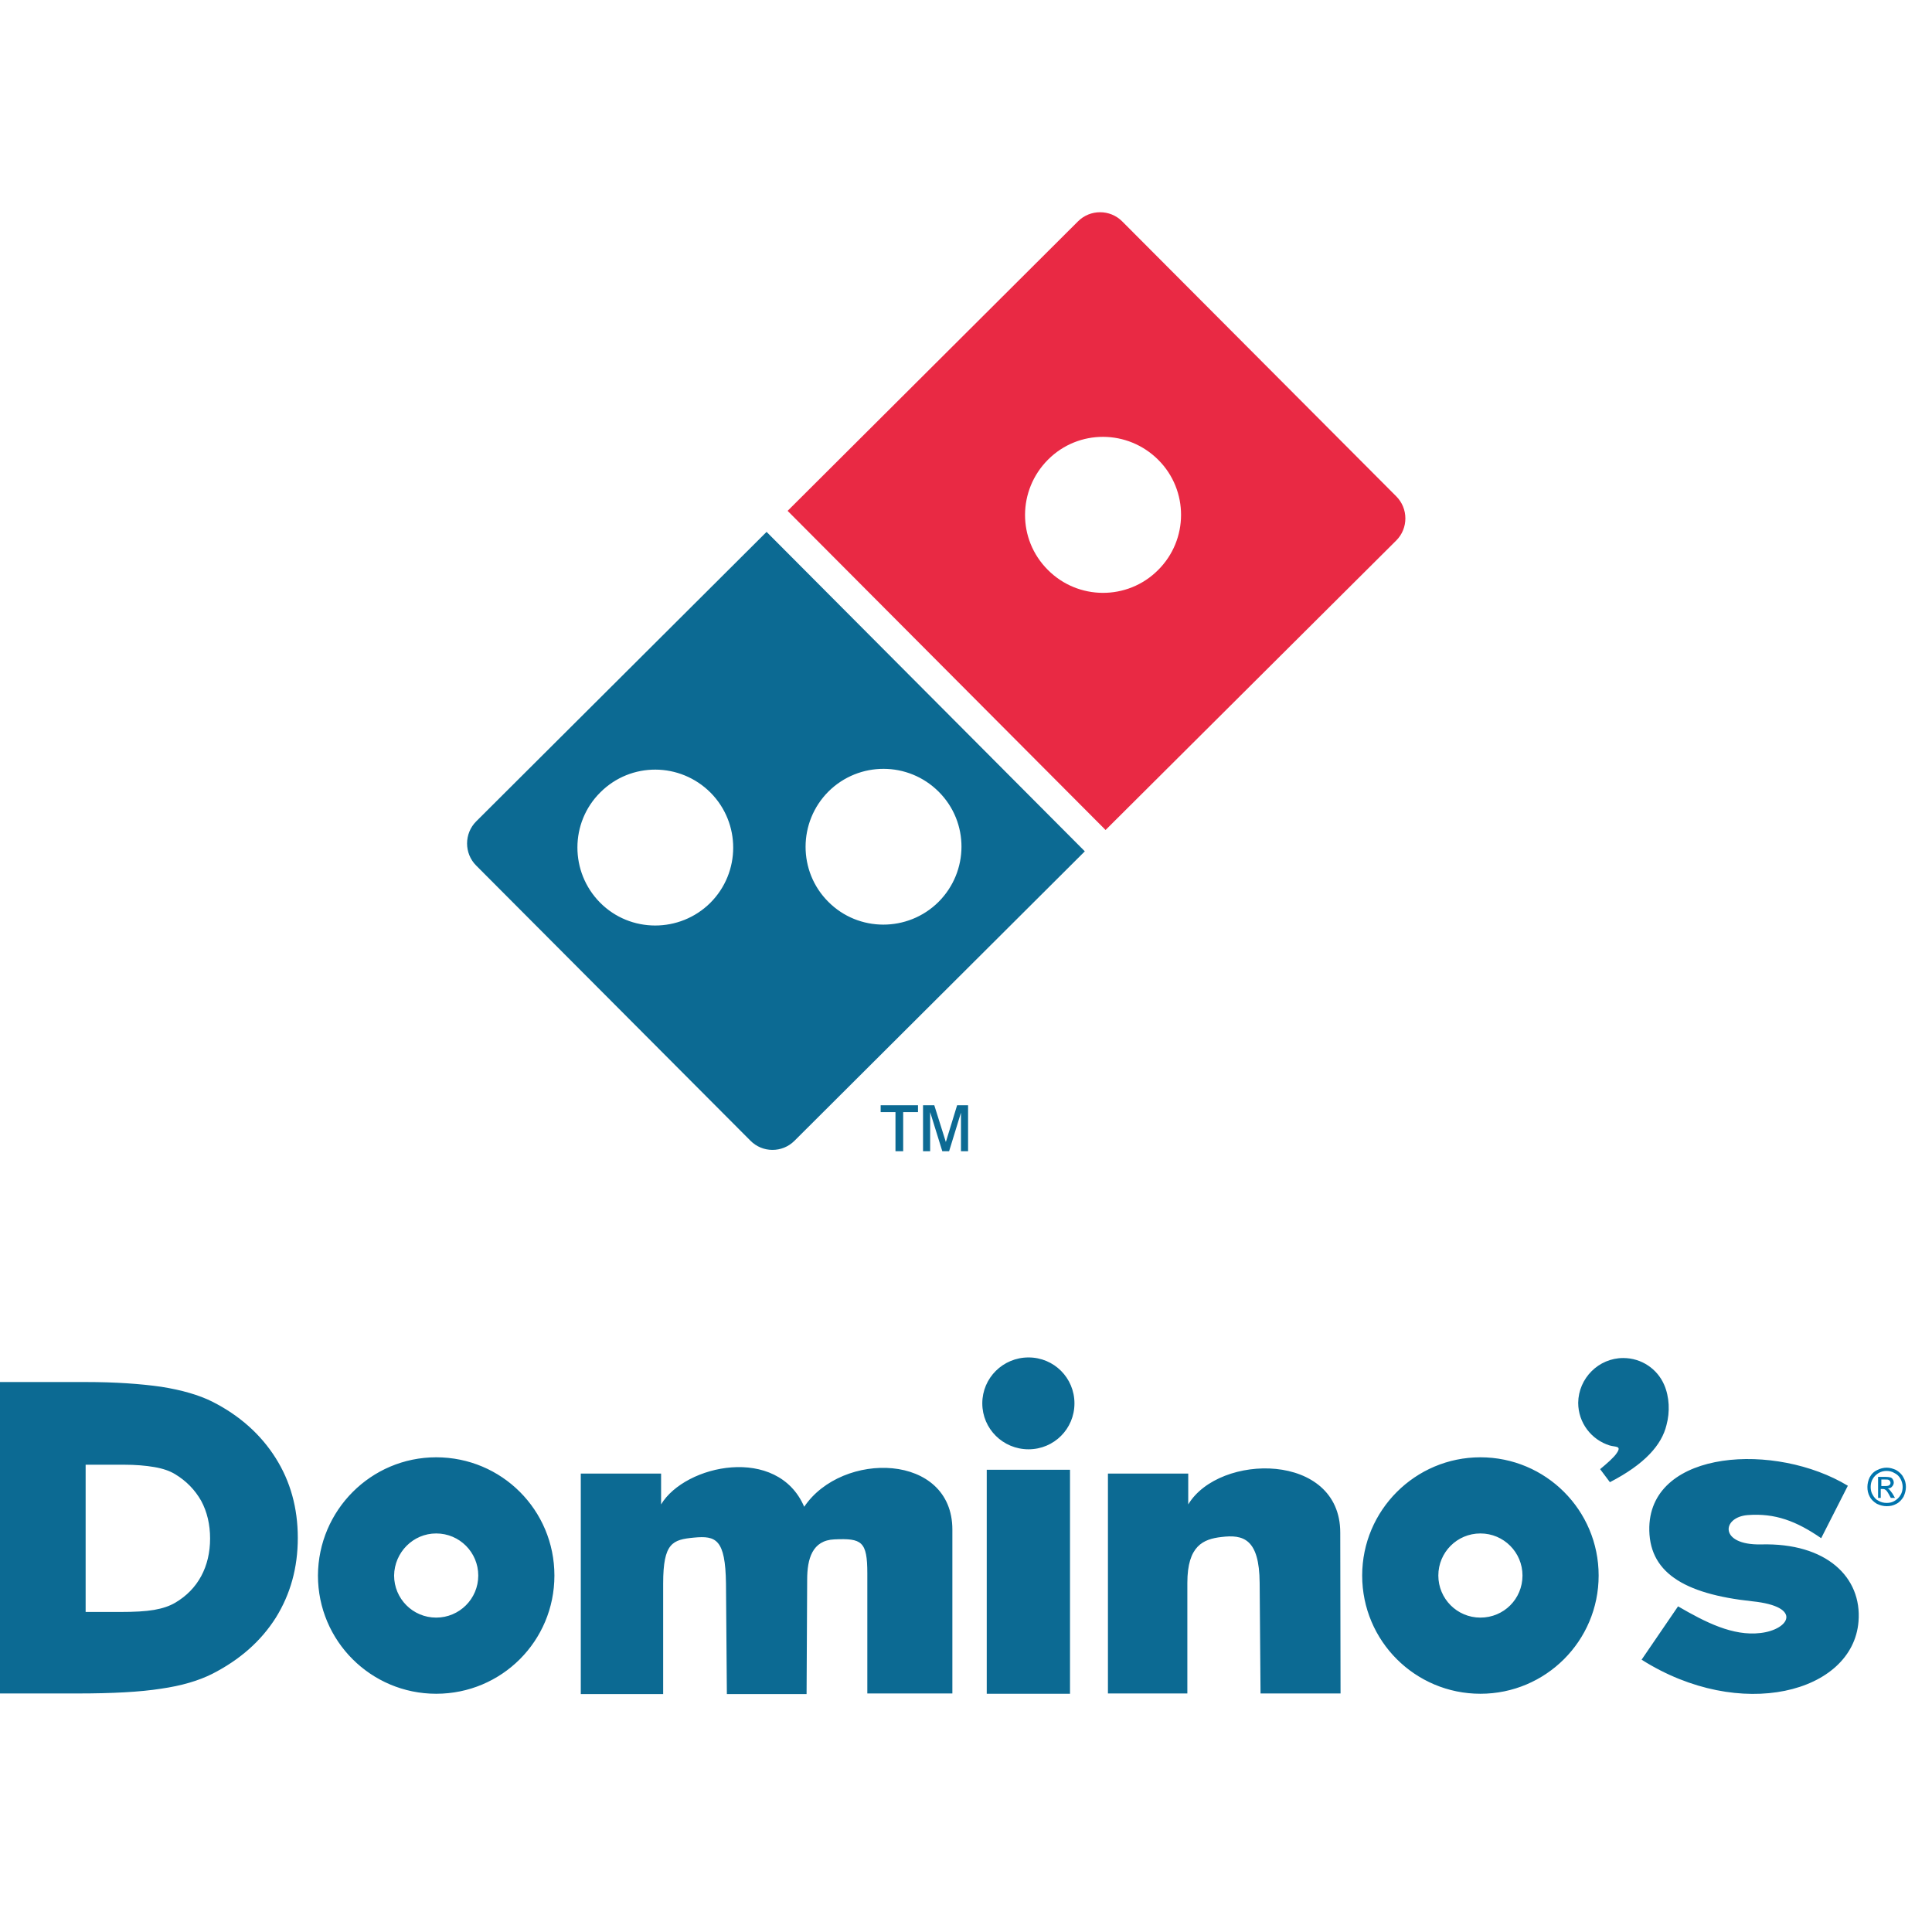 <?xml version="1.0" encoding="utf-8"?>
<!-- Generator: Adobe Illustrator 19.2.1, SVG Export Plug-In . SVG Version: 6.00 Build 0)  -->
<svg version="1.1" id="layer" xmlns="http://www.w3.org/2000/svg" xmlns:xlink="http://www.w3.org/1999/xlink" x="0px" y="0px"
	 viewBox="0 0 652 652" style="enable-background:new 0 0 652 652;" xml:space="preserve">
<style type="text/css">
	.st0{fill-rule:evenodd;clip-rule:evenodd;fill:#0C6A93;}
	.st1{fill:#0074AD;}
	.st2{fill-rule:evenodd;clip-rule:evenodd;fill:#E92944;}
	.st3{fill:#0C6A93;}
</style>
<g>
	<path class="st0" d="M347.1,458.1c8.6,0,15.5,6.9,15.5,15.5s-6.9,15.5-15.5,15.5s-15.6-6.9-15.6-15.5S338.5,458.1,347.1,458.1
		 M556.6,515.2c0.8-26.1,42.7-28.5,67-13.8l-9,17.7c-8.4-5.8-15.6-8.5-24.8-7.8c-8.8,0.7-9.7,10.2,4.5,9.9
		c22.1-0.6,34.1,11.1,32.9,26c-1.9,24.1-39.9,34-73.2,12.9l12.3-18c9.3,5.4,18.5,10.1,27.8,9c9.7-1.1,14.5-8.9-2.7-10.7
		C567.9,537.9,556.2,530.4,556.6,515.2 M373.9,571.6v-74.3h27.1v10.4c10.5-17.4,51.3-17.7,51.3,9.5l0.1,54.3h-27l-0.3-37.3
		c-0.1-15-5.6-16.4-12.9-15.5c-6.1,0.7-11.5,2.9-11.5,15.5v37.3H373.9z M361.1,496v75.6H333V496H361.1z M196,571.6v-74.3h27.1v10.4
		c8.1-13.5,39.3-20.1,48.3,0.8c12.8-19,50-18.2,50,7.7v55.3h-28.7V531c0-10.9-1.9-11.9-11.1-11.5c-7.5,0.3-9.2,6.6-9.2,13.6
		l-0.2,38.6h-26.9l-0.3-37.3c-0.2-15-3.4-16.2-10.8-15.5c-7.2,0.7-10.4,1.7-10.4,15.5v37.3H196z M147.2,491.8
		c22.1,0,39.9,17.8,39.9,39.9c0,22.1-17.8,39.9-39.9,39.9c-22,0-39.9-17.8-39.9-39.9C107.4,509.7,125.2,491.8,147.2,491.8
		 M147.2,517.5c7.9,0,14.2,6.4,14.2,14.2c0,7.9-6.4,14.2-14.2,14.2c-7.9,0-14.2-6.4-14.2-14.2C133.1,523.9,139.4,517.5,147.2,517.5
		 M-2.3,571.6V466.4H29c9.9,0,18.4,0.6,25.4,1.6c7,1.1,12.8,2.8,17.2,5c9.3,4.7,16.4,11.1,21.4,19c5,7.9,7.5,16.9,7.5,27
		c0,10.1-2.5,19-7.4,26.9c-5,7.9-12.1,14.2-21.5,19c-4.6,2.3-10.3,4-17.3,5c-7,1.1-16.4,1.6-28.1,1.6H-2.3z M28.9,543.9v-49.6h12.8
		c4.1,0,7.5,0.3,10.4,0.8c2.9,0.5,5.2,1.3,7,2.4c3.8,2.3,6.7,5.3,8.8,9c2,3.7,3,8,3,12.7c0,4.7-1,9-3,12.7c-2,3.7-4.9,6.7-8.8,9
		c-1.9,1.1-4.2,1.9-7.1,2.4c-2.9,0.5-6.7,0.7-11.5,0.7H28.9z M499.6,491.8c22,0,39.9,17.8,39.9,39.9c0,22.1-17.9,39.9-39.9,39.9
		c-22,0-39.9-17.8-39.9-39.9C459.7,509.7,477.6,491.8,499.6,491.8 M499.6,517.5c7.9,0,14.2,6.4,14.2,14.2c0,7.9-6.3,14.2-14.2,14.2
		c-7.9,0-14.2-6.4-14.2-14.2C485.4,523.9,491.7,517.5,499.6,517.5 M547.8,458.3c6.2,0,11.5,3.7,13.8,9c1.8,4.1,2,9.2,0.8,13.6
		c-1.6,6.7-7.3,13.2-19.1,19.3l-3.3-4.4c2.3-1.9,4.7-4,5.6-5.4c1.8-2.6-0.5-2-2.4-2.6c-6.1-1.9-10.6-7.6-10.6-14.4
		C532.7,465.1,539.5,458.3,547.8,458.3"/>
	<path class="st1" d="M636.7,495.3c1.1,0,2.1,0.3,3.2,0.8c1,0.6,1.9,1.4,2.4,2.4c0.6,1,0.9,2.1,0.9,3.3c0,1.1-0.3,2.2-0.8,3.3
		c-0.6,1-1.4,1.9-2.4,2.4c-1.1,0.6-2.1,0.8-3.3,0.8c-1.1,0-2.3-0.3-3.3-0.8c-1-0.6-1.9-1.4-2.4-2.4c-0.6-1.1-0.8-2.1-0.8-3.3
		c0-1.1,0.3-2.3,0.8-3.3c0.6-1.1,1.4-1.9,2.5-2.4C634.5,495.6,635.6,495.3,636.7,495.3 M636.7,496.4c-1,0-1.8,0.2-2.7,0.7
		c-0.8,0.5-1.5,1.1-2,2c-0.5,0.8-0.7,1.8-0.7,2.7c0,1,0.2,1.9,0.7,2.7c0.5,0.9,1.1,1.6,2,2c0.8,0.5,1.8,0.7,2.7,0.7
		c1,0,1.9-0.2,2.7-0.7c0.8-0.5,1.5-1.1,2-2c0.5-0.8,0.7-1.8,0.7-2.7c0-1-0.3-1.9-0.7-2.7c-0.5-0.9-1.2-1.6-2.1-2
		C638.5,496.6,637.6,496.4,636.7,496.4 M633.8,505.5v-7.1h2.4c0.8,0,1.4,0.1,1.8,0.2c0.3,0.1,0.6,0.3,0.8,0.7c0.2,0.3,0.3,0.7,0.3,1
		c0,0.5-0.2,1-0.6,1.4c-0.3,0.4-0.8,0.6-1.5,0.6c0.3,0.1,0.5,0.2,0.6,0.4c0.3,0.3,0.6,0.7,1.1,1.4l0.8,1.4h-1.4l-0.6-1.1
		c-0.5-0.9-0.9-1.5-1.2-1.6c-0.2-0.2-0.5-0.3-0.9-0.3h-0.7v3H633.8z M634.9,501.5h1.4c0.6,0,1.1-0.1,1.3-0.3
		c0.3-0.2,0.4-0.5,0.4-0.8c0-0.2-0.1-0.4-0.2-0.6c-0.1-0.2-0.3-0.3-0.5-0.4c-0.2-0.1-0.6-0.1-1.1-0.1h-1.3V501.5z"/>
	<path class="st2" d="M265.8,172.4l98-97.7c4.1-4.1,10.8-4.1,14.9,0l92.5,92.8c4.1,4.1,4.1,10.8,0,14.9l-98.1,97.7L265.8,172.4z
		 M353.7,155.1c10.3-10.3,26.9-10.2,37.2,0.1c10.3,10.3,10.2,27-0.1,37.2c-10.3,10.3-27,10.2-37.2-0.1
		C343.3,182,343.4,165.4,353.7,155.1"/>
	<path class="st0" d="M279.6,267.1c10.3-10.2,26.9-10.2,37.2,0.1c10.3,10.3,10.2,26.9-0.1,37.2c-10.3,10.2-27,10.2-37.2-0.1
		C269.3,294.1,269.3,277.4,279.6,267.1 M202.6,267.4c10.3-10.3,26.9-10.2,37.2,0.1c10.2,10.3,10.2,26.9-0.1,37.2
		c-10.3,10.2-27,10.2-37.2-0.1C192.3,294.3,192.3,277.6,202.6,267.4 M160.7,277.2l98-97.7l107.4,107.8l-98,97.7
		c-4.1,4.1-10.8,4.1-14.9-0.1l-92.5-92.8C156.6,288,156.6,281.3,160.7,277.2"/>
	<path class="st3" d="M302.2,388.5v-13.2h-5V373h12.6v2.3h-5v13.2H302.2z M311.5,388.5V373h3.8l3.9,12.4l3.8-12.4h3.7v15.5h-2.4v-13
		l-4,13H318l-4.1-13.2v13.2H311.5z"/>
</g>
</svg>

